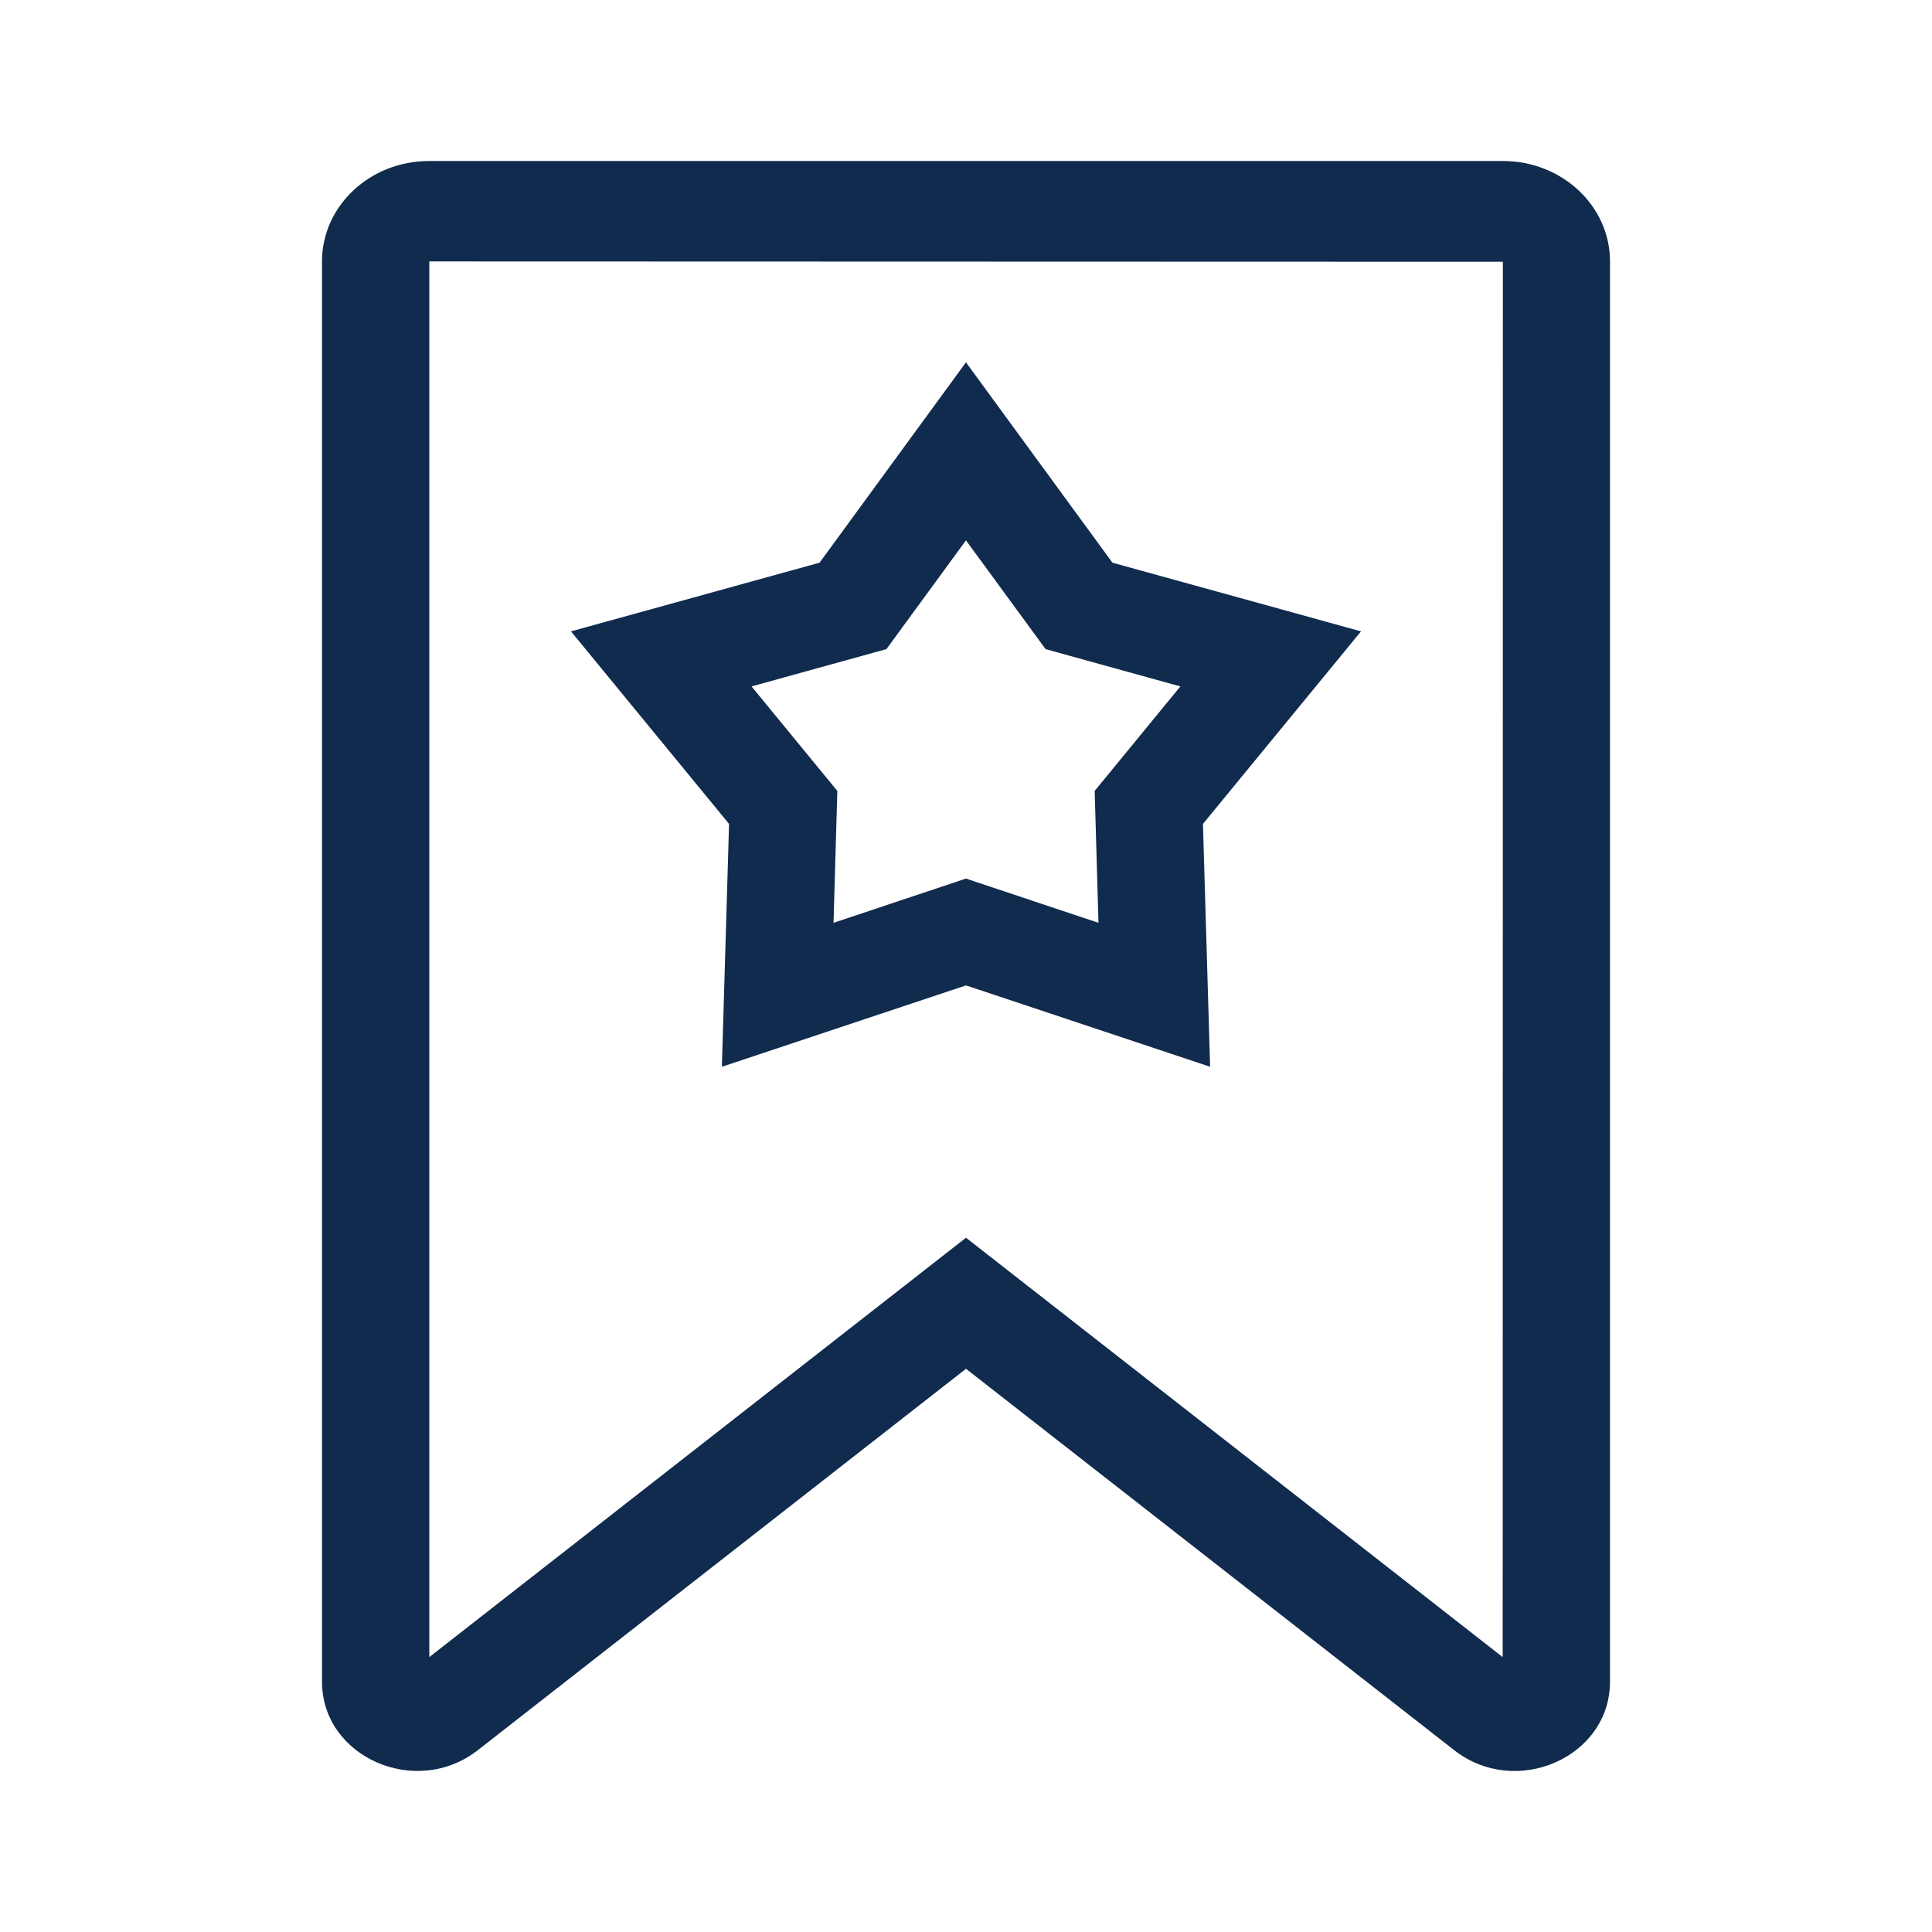 <?xml version="1.0" encoding="UTF-8"?>
<svg width="48px" height="48px" viewBox="0 0 48 48" version="1.1" xmlns="http://www.w3.org/2000/svg" xmlns:xlink="http://www.w3.org/1999/xlink">
    <title>B96A1431-8162-4074-8F3D-FBC671DAAAB8</title>
    <defs>
        <rect id="path-1" x="0" y="0" width="291" height="280" rx="3"></rect>
        <filter x="-13.7%" y="-7.1%" width="127.5%" height="128.6%" filterUnits="objectBoundingBox" id="filter-2">
            <feOffset dx="0" dy="10" in="SourceAlpha" result="shadowOffsetOuter1"></feOffset>
            <feGaussianBlur stdDeviation="5" in="shadowOffsetOuter1" result="shadowBlurOuter1"></feGaussianBlur>
            <feColorMatrix values="0 0 0 0 0   0 0 0 0 0   0 0 0 0 0  0 0 0 0.1 0" type="matrix" in="shadowBlurOuter1" result="shadowMatrixOuter1"></feColorMatrix>
            <feOffset dx="0" dy="20" in="SourceAlpha" result="shadowOffsetOuter2"></feOffset>
            <feGaussianBlur stdDeviation="10" in="shadowOffsetOuter2" result="shadowBlurOuter2"></feGaussianBlur>
            <feColorMatrix values="0 0 0 0 0   0 0 0 0 0   0 0 0 0 0  0 0 0 0.1 0" type="matrix" in="shadowBlurOuter2" result="shadowMatrixOuter2"></feColorMatrix>
            <feMerge>
                <feMergeNode in="shadowMatrixOuter1"></feMergeNode>
                <feMergeNode in="shadowMatrixOuter2"></feMergeNode>
            </feMerge>
        </filter>
    </defs>
    <g id="------Tile-Updates-☑️" stroke="none" stroke-width="1" fill="none" fill-rule="evenodd">
        <g id="Tile-Library-/-All-tiles" transform="translate(-670, -6359)">
            <g id="Group-14" transform="translate(182, 5612)">
                <g id="Tiles-/-Building-Block-Copy-2" transform="translate(341, 646)">
                    <rect id="Background" x="0" y="0" width="341" height="355"></rect>
                    <g id="Content-Frame" transform="translate(25, 25)">
                        <use fill="black" fill-opacity="1" filter="url(#filter-2)" xlink:href="#path-1"></use>
                        <use fill="#FFFFFF" fill-rule="evenodd" xlink:href="#path-1"></use>
                    </g>
                    <g id="Tiles-/-X-Dependencies-/-Icons-/-64" transform="translate(147, 101)" fill="#102B4E" fill-rule="nonzero">
                        <g id="subscriptions-40" transform="translate(8, 4)">
                            <path d="M29.339,0 C30.809,0 32,1.116 32,2.495 L32,37.782 C32,39.66 29.664,40.685 28.127,39.481 L16,30.007 L3.873,39.481 C2.336,40.683 0,39.657 0,37.78 L0,2.495 C0,1.116 1.191,0 2.661,0 L29.339,0 Z M2.666,2.495 L2.666,37.17 L16,26.751 L29.334,37.17 L29.339,2.503 L2.666,2.495 Z M15.999,5.002 L19.638,9.98 L25.814,11.686 L21.887,16.47 L22.065,22.503 L15.999,20.482 L9.935,22.503 L10.113,16.47 L6.186,11.686 L12.362,9.98 L15.999,5.002 Z M15.999,9.425 L14.023,12.127 L10.672,13.054 L12.803,15.65 L12.709,18.927 L15.999,17.828 L19.291,18.927 L19.197,15.65 L21.326,13.054 L17.977,12.127 L15.999,9.425 Z" id="Bookmarks"></path>
                        </g>
                    </g>
                </g>
            </g>
        </g>
    </g>
</svg>